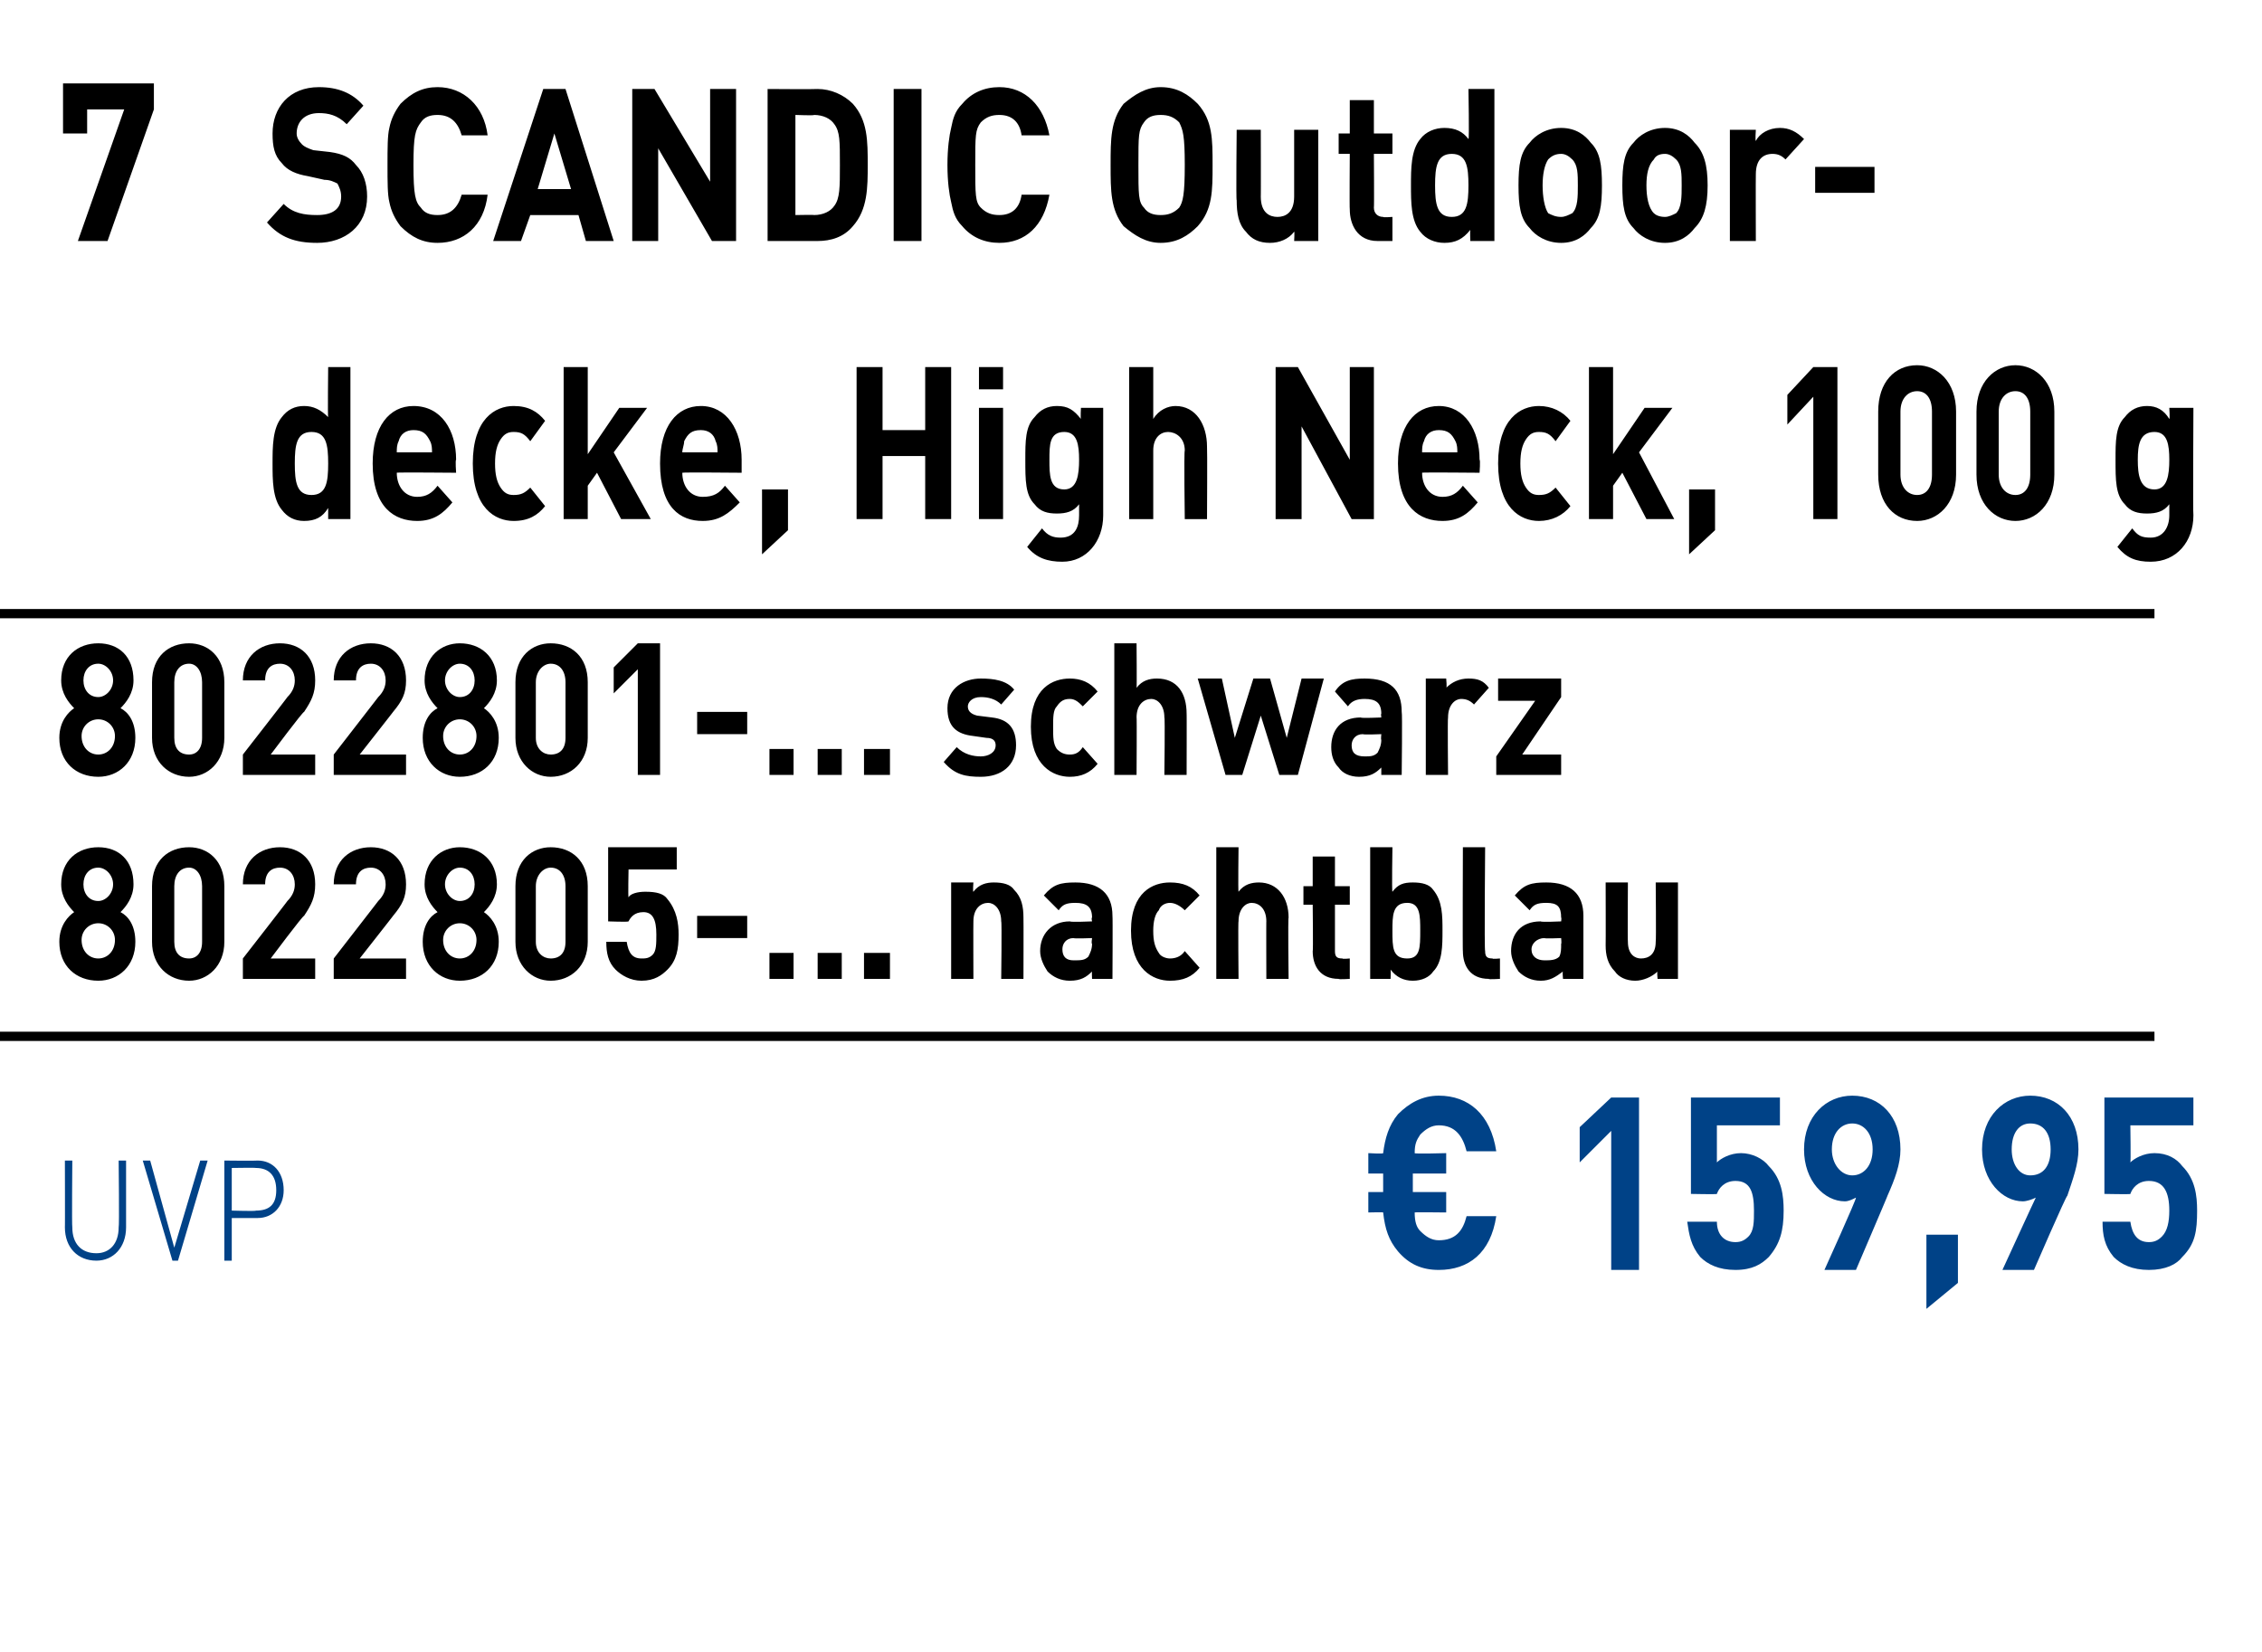 <?xml version="1.0" standalone="no"?><!DOCTYPE svg PUBLIC "-//W3C//DTD SVG 1.1//EN" "http://www.w3.org/Graphics/SVG/1.1/DTD/svg11.dtd"><svg xmlns="http://www.w3.org/2000/svg" version="1.1" width="122px" height="89.1px" viewBox="0 -1 122 89.1" style="top:-1px"><desc>7 ﻿SCANDIC Outdoor decke, High Neck, 100 g﻿ ﻿8022801 ... schwarz 8022805 ... nachtblau﻿ ﻿﻿ ﻿﻿ ﻿€ 159,95﻿ ﻿﻿</desc><defs/><g class="svg-textframe-paragraphrules"><line class="svg-paragraph-ruleabove" y1="32.1" y2="32.1" x1="0" x2="116.2" stroke="#000" stroke-width="0.5"/><line class="svg-paragraph-rulebelow" y1="54.9" y2="54.9" x1="0" x2="116.2" stroke="#000" stroke-width="0.5"/></g><g id="Polygon263704"><path d="m5.2 67c-1 0-1.7-.7-1.7-1.8c.01.03 0-3.6 0-3.6l.4 0c0 0-.03 3.58 0 3.6c0 .9.5 1.4 1.3 1.4c.7 0 1.2-.5 1.2-1.4c.04-.02 0-3.6 0-3.6l.4 0c0 0 0 3.63 0 3.6c0 1.1-.7 1.8-1.6 1.8zm4.1 0l-1.6-5.4l.4 0l1.3 4.7l1.4-4.7l.4 0l-1.6 5.4l-.3 0zm4.6-2.3c-.04 0-1.4 0-1.4 0l0 2.3l-.4 0l0-5.4c0 0 1.76.02 1.8 0c.8 0 1.4.6 1.4 1.6c0 .9-.6 1.5-1.4 1.5zm-.1-2.7c.02-.02-1.3 0-1.3 0l0 2.3c0 0 1.32.04 1.3 0c.7 0 1.1-.3 1.1-1.1c0-.8-.4-1.2-1.1-1.2zm63.8 5.5c-.9 0-1.6-.3-2.2-1c-.5-.6-.7-1.2-.8-2.1c.02-.02-.8 0-.8 0l0-1.1l.8 0l0-1l-.8 0l0-1.1c0 0 .82.05.8 0c.1-.8.3-1.5.8-2.1c.6-.6 1.3-1 2.2-1c1.6 0 2.8 1 3.1 3c0 0-1.6 0-1.6 0c-.2-.8-.6-1.4-1.5-1.4c-.4 0-.7.2-1 .5c-.2.3-.3.5-.3 1c-.02.05 1.7 0 1.7 0l0 1.1l-1.8 0l0 1l1.8 0l0 1.1c0 0-1.73-.02-1.7 0c0 .5.1.8.3 1c.3.3.6.5 1 .5c.9 0 1.3-.5 1.5-1.3c0 0 1.6 0 1.6 0c-.3 2-1.5 2.9-3.1 2.9zm9.3 0l0-7.5l-1.7 1.7l0-1.9l1.7-1.6l1.5 0l0 9.3l-1.5 0zm8.5-.7c-.4.4-.9.7-1.8.7c-.9 0-1.5-.3-1.9-.7c-.5-.6-.6-1.2-.7-1.9c0 0 1.6 0 1.6 0c0 .7.4 1.1 1 1.1c.3 0 .5-.1.7-.3c.3-.3.3-.8.3-1.4c0-1-.2-1.6-1-1.6c-.6 0-.9.4-1 .7c.01.03-1.4 0-1.4 0l0-5.2l4.8 0l0 1.5l-3.4 0c0 0 0 2.02 0 2c.2-.2.7-.5 1.3-.5c.6 0 1.2.3 1.5.7c.7.7.8 1.6.8 2.4c0 1.1-.2 1.8-.8 2.5zm6.4-3.3c.03-.04-1.7 4-1.7 4l-1.7 0c0 0 1.75-3.86 1.7-3.9c-.2.1-.4.2-.6.2c-1.1 0-2.2-1.1-2.2-2.8c0-1.8 1.2-2.9 2.6-2.9c1.5 0 2.6 1.1 2.6 2.9c0 .8-.3 1.6-.7 2.5zm-1.9-3.9c-.6 0-1.1.5-1.1 1.4c0 .8.5 1.4 1.1 1.4c.6 0 1.1-.5 1.1-1.4c0-.9-.5-1.4-1.1-1.4zm4 10l0-4l1.7 0l0 2.6l-1.7 1.4zm7.6-6.1c-.05-.04-1.8 4-1.8 4l-1.7 0c0 0 1.77-3.86 1.8-3.9c-.2.1-.5.2-.7.2c-1.1 0-2.2-1.1-2.2-2.8c0-1.8 1.2-2.9 2.6-2.9c1.5 0 2.6 1.1 2.6 2.9c0 .8-.3 1.6-.6 2.5zm-2-3.9c-.6 0-1 .5-1 1.4c0 .8.4 1.4 1 1.4c.7 0 1.1-.5 1.1-1.4c0-.9-.4-1.4-1.1-1.4zm8.2 7.2c-.3.4-.9.7-1.8.7c-.9 0-1.5-.3-1.9-.7c-.5-.6-.6-1.2-.6-1.9c0 0 1.5 0 1.5 0c.1.7.4 1.1 1 1.1c.3 0 .5-.1.7-.3c.3-.3.4-.8.4-1.4c0-1-.3-1.6-1.1-1.6c-.6 0-.9.4-1 .7c.04.03-1.4 0-1.4 0l0-5.2l4.8 0l0 1.5l-3.4 0c0 0 .03 2.02 0 2c.2-.2.7-.5 1.3-.5c.7 0 1.2.3 1.5.7c.7.7.8 1.6.8 2.4c0 1.1-.1 1.8-.8 2.5z" stroke="none" fill="#004287"/></g><g id="Polygon263703"><path d="m5.3 51.9c-1.2 0-2.1-.8-2.1-2.1c0-.9.5-1.4.8-1.6c-.3-.3-.7-.8-.7-1.5c0-1.3.9-2 2-2c1.1 0 1.9.7 1.9 2c0 .7-.4 1.2-.7 1.5c.4.2.8.7.8 1.6c0 1.3-.9 2.1-2 2.1zm0-3.1c-.5 0-.9.4-.9.9c0 .6.4 1 .9 1c.5 0 .9-.4.9-1c0-.5-.4-.9-.9-.9zm0-3c-.5 0-.8.4-.8.9c0 .5.3.9.8.9c.4 0 .8-.4.8-.9c0-.5-.4-.9-.8-.9zm4.9 6.1c-1.1 0-2-.8-2-2.1c0 0 0-3 0-3c0-1.4.9-2.1 2-2.1c1 0 1.9.7 1.9 2.1c0 0 0 3 0 3c0 1.3-.9 2.1-1.9 2.1zm.7-5.1c0-.6-.3-1-.7-1c-.5 0-.8.4-.8 1c0 0 0 3 0 3c0 .6.3.9.8.9c.4 0 .7-.3.7-.9c0 0 0-3 0-3zm2.2 5l0-1.1c0 0 2.43-3.12 2.4-3.1c.3-.3.4-.6.4-.9c0-.5-.3-.9-.8-.9c-.4 0-.8.2-.8.9c0 0-1.2 0-1.2 0c0-1.3.9-2 2-2c1.1 0 1.9.7 1.9 2c0 .7-.2 1.1-.6 1.7c-.05-.04-1.8 2.3-1.8 2.3l2.4 0l0 1.1l-3.9 0zm4.9 0l0-1.1c0 0 2.42-3.12 2.4-3.1c.3-.3.4-.6.4-.9c0-.5-.3-.9-.8-.9c-.4 0-.8.2-.8.9c0 0-1.2 0-1.2 0c0-1.3.9-2 2-2c1.1 0 1.9.7 1.9 2c0 .7-.2 1.1-.7 1.7c.04-.04-1.8 2.3-1.8 2.3l2.5 0l0 1.1l-3.9 0zm6.8.1c-1.1 0-2-.8-2-2.1c0-.9.4-1.4.8-1.6c-.3-.3-.7-.8-.7-1.5c0-1.3.9-2 1.9-2c1.1 0 2 .7 2 2c0 .7-.4 1.2-.7 1.5c.3.2.8.7.8 1.6c0 1.3-.9 2.1-2.1 2.1zm0-3.1c-.5 0-.9.4-.9.9c0 .6.4 1 .9 1c.5 0 .9-.4.9-1c0-.5-.4-.9-.9-.9zm0-3c-.4 0-.8.4-.8.9c0 .5.4.9.8.9c.5 0 .8-.4.8-.9c0-.5-.3-.9-.8-.9zm4.9 6.1c-1 0-1.9-.8-1.9-2.1c0 0 0-3 0-3c0-1.4.9-2.1 1.9-2.1c1.1 0 2 .7 2 2.1c0 0 0 3 0 3c0 1.3-.9 2.1-2 2.1zm.8-5.1c0-.6-.3-1-.8-1c-.4 0-.8.4-.8 1c0 0 0 3 0 3c0 .6.4.9.8.9c.5 0 .8-.3.8-.9c0 0 0-3 0-3zm5.5 4.5c-.3.3-.7.6-1.4.6c-.6 0-1.1-.3-1.4-.6c-.4-.4-.5-.9-.5-1.5c0 0 1.1 0 1.1 0c.1.6.3.9.8.9c.2 0 .4 0 .6-.2c.2-.2.2-.6.2-1.1c0-.8-.2-1.2-.7-1.2c-.5 0-.7.3-.8.5c-.02.04-1.1 0-1.1 0l0-4l3.7 0l0 1.2l-2.6 0c0 0-.03 1.52 0 1.5c.1-.2.5-.3.9-.3c.6 0 1 .1 1.2.4c.5.6.6 1.3.6 1.9c0 .8-.1 1.4-.6 1.9zm1.6-1.7l0-1.2l2.7 0l0 1.2l-2.7 0zm3.9 2.2l0-1.4l1.3 0l0 1.4l-1.3 0zm2.6 0l0-1.4l1.3 0l0 1.4l-1.3 0zm2.5 0l0-1.4l1.4 0l0 1.4l-1.4 0zm7.4 0c0 0 .04-3.11 0-3.1c0-.7-.4-1-.7-1c-.4 0-.8.3-.8 1c-.01-.01 0 3.1 0 3.1l-1.2 0l0-5.2l1.2 0c0 0-.04.51 0 .5c.3-.4.7-.5 1.1-.5c.5 0 .9.1 1.1.4c.4.4.5.9.5 1.5c.01.01 0 3.3 0 3.3l-1.2 0zm4.9 0c0 0-.02-.41 0-.4c-.3.3-.6.5-1.2.5c-.5 0-.9-.2-1.2-.5c-.2-.3-.4-.7-.4-1.1c0-.9.6-1.6 1.6-1.6c.04.05 1.2 0 1.2 0c0 0-.05-.21 0-.2c0-.6-.3-.8-.9-.8c-.5 0-.7.1-.9.4c0 0-.8-.8-.8-.8c.5-.6.9-.7 1.7-.7c1.3 0 2 .6 2 1.8c.02.01 0 3.4 0 3.4l-1.1 0zm0-2.2c0 0-.98.04-1 0c-.4 0-.6.3-.6.6c0 .4.2.6.6.6c.4 0 .6 0 .8-.2c.1-.2.2-.4.2-.7c-.05.02 0-.3 0-.3zm4.2 2.3c-.9 0-2.1-.6-2.1-2.7c0-2.1 1.2-2.6 2.1-2.6c.7 0 1.2.2 1.6.7c0 0-.8.8-.8.8c-.2-.2-.5-.4-.8-.4c-.2 0-.5.1-.6.4c-.2.2-.3.6-.3 1.1c0 .6.1.9.3 1.2c.1.2.4.3.6.3c.3 0 .6-.1.8-.4c0 0 .8.9.8.9c-.4.5-.9.7-1.6.7zm5.2-.1c0 0-.01-3.14 0-3.1c0-.7-.4-1-.8-1c-.3 0-.7.3-.7 1c-.03-.04 0 3.1 0 3.1l-1.2 0l0-7.1l1.2 0c0 0-.03 2.41 0 2.4c.3-.4.7-.5 1.1-.5c1 0 1.6.8 1.6 1.9c-.04-.03 0 3.3 0 3.3l-1.2 0zm3.9 0c-1 0-1.4-.7-1.4-1.5c.03.05 0-2.5 0-2.5l-.5 0l0-1l.5 0l0-1.6l1.2 0l0 1.6l.8 0l0 1l-.8 0c0 0 0 2.47 0 2.5c0 .3.1.4.4.4c0 .04.4 0 .4 0l0 1.1c0 0-.61.04-.6 0zm5.1-.4c-.2.3-.6.5-1.1.5c-.5 0-.9-.2-1.2-.6c.02.05 0 .5 0 .5l-1.1 0l0-7.1l1.2 0c0 0-.04 2.39 0 2.4c.3-.4.6-.5 1.1-.5c.5 0 .9.1 1.1.4c.5.6.5 1.4.5 2.2c0 .8 0 1.7-.5 2.2zm-1.4-3.7c-.8 0-.8.7-.8 1.5c0 .9 0 1.5.8 1.5c.7 0 .7-.6.7-1.5c0-.8 0-1.5-.7-1.5zm4.4 4.1c-1 0-1.4-.7-1.4-1.5c-.02.05 0-5.6 0-5.6l1.2 0c0 0-.05 5.57 0 5.6c0 .3.1.4.4.4c-.03.04.4 0 .4 0l0 1.1c0 0-.65.04-.6 0zm4 0c0 0-.04-.41 0-.4c-.4.3-.7.5-1.2.5c-.5 0-.9-.2-1.2-.5c-.2-.3-.4-.7-.4-1.1c0-.9.5-1.6 1.6-1.6c.02.05 1.1 0 1.1 0c0 0 .03-.21 0-.2c0-.6-.2-.8-.8-.8c-.5 0-.7.1-.9.4c0 0-.8-.8-.8-.8c.5-.6.9-.7 1.7-.7c1.3 0 2 .6 2 1.8c0 .01 0 3.4 0 3.4l-1.1 0zm-.1-2.2c0 0-.9.04-.9 0c-.4 0-.7.3-.7.6c0 .4.3.6.7.6c.3 0 .6 0 .8-.2c.1-.2.1-.4.1-.7c.03.02 0-.3 0-.3zm5.2 2.2c0 0-.04-.44 0-.4c-.3.3-.8.5-1.2.5c-.5 0-.9-.2-1.1-.5c-.4-.4-.5-.9-.5-1.4c.01-.04 0-3.4 0-3.4l1.2 0c0 0-.02 3.18 0 3.2c0 .7.4.9.7.9c.4 0 .8-.2.8-.9c.03-.02 0-3.2 0-3.2l1.2 0l0 5.2l-1.1 0z" stroke="none" fill="#000"/></g><g id="Polygon263702"><path d="m5.3 40.9c-1.2 0-2.1-.8-2.1-2.1c0-.9.5-1.4.8-1.6c-.3-.3-.7-.8-.7-1.5c0-1.3.9-2 2-2c1.1 0 1.9.7 1.9 2c0 .7-.4 1.2-.7 1.5c.4.2.8.7.8 1.6c0 1.3-.9 2.1-2 2.1zm0-3.1c-.5 0-.9.4-.9.9c0 .6.4 1 .9 1c.5 0 .9-.4.9-1c0-.5-.4-.9-.9-.9zm0-3c-.5 0-.8.4-.8.9c0 .5.3.9.8.9c.4 0 .8-.4.8-.9c0-.5-.4-.9-.8-.9zm4.9 6.1c-1.1 0-2-.8-2-2.1c0 0 0-3 0-3c0-1.4.9-2.1 2-2.1c1 0 1.9.7 1.9 2.1c0 0 0 3 0 3c0 1.3-.9 2.1-1.9 2.1zm.7-5.1c0-.6-.3-1-.7-1c-.5 0-.8.4-.8 1c0 0 0 3 0 3c0 .6.3.9.8.9c.4 0 .7-.3.7-.9c0 0 0-3 0-3zm2.2 5l0-1.1c0 0 2.43-3.12 2.4-3.1c.3-.3.4-.6.4-.9c0-.5-.3-.9-.8-.9c-.4 0-.8.2-.8.9c0 0-1.2 0-1.2 0c0-1.3.9-2 2-2c1.1 0 1.9.7 1.9 2c0 .7-.2 1.1-.6 1.7c-.05-.04-1.8 2.3-1.8 2.3l2.4 0l0 1.1l-3.9 0zm4.9 0l0-1.1c0 0 2.42-3.12 2.4-3.1c.3-.3.4-.6.4-.9c0-.5-.3-.9-.8-.9c-.4 0-.8.2-.8.9c0 0-1.2 0-1.2 0c0-1.3.9-2 2-2c1.1 0 1.9.7 1.9 2c0 .7-.2 1.1-.7 1.7c.04-.04-1.8 2.3-1.8 2.3l2.5 0l0 1.1l-3.9 0zm6.8.1c-1.1 0-2-.8-2-2.1c0-.9.4-1.4.8-1.6c-.3-.3-.7-.8-.7-1.5c0-1.3.9-2 1.9-2c1.1 0 2 .7 2 2c0 .7-.4 1.2-.7 1.5c.3.2.8.7.8 1.6c0 1.3-.9 2.1-2.1 2.1zm0-3.1c-.5 0-.9.4-.9.9c0 .6.4 1 .9 1c.5 0 .9-.4.9-1c0-.5-.4-.9-.9-.9zm0-3c-.4 0-.8.4-.8.9c0 .5.4.9.8.9c.5 0 .8-.4.8-.9c0-.5-.3-.9-.8-.9zm4.9 6.1c-1 0-1.9-.8-1.9-2.1c0 0 0-3 0-3c0-1.4.9-2.1 1.9-2.1c1.1 0 2 .7 2 2.1c0 0 0 3 0 3c0 1.3-.9 2.1-2 2.1zm.8-5.1c0-.6-.3-1-.8-1c-.4 0-.8.4-.8 1c0 0 0 3 0 3c0 .6.4.9.8.9c.5 0 .8-.3.8-.9c0 0 0-3 0-3zm3.9 5l0-5.7l-1.3 1.3l0-1.4l1.3-1.3l1.2 0l0 7.1l-1.2 0zm3.2-2.2l0-1.2l2.7 0l0 1.2l-2.7 0zm3.9 2.2l0-1.4l1.3 0l0 1.4l-1.3 0zm2.6 0l0-1.4l1.3 0l0 1.4l-1.3 0zm2.5 0l0-1.4l1.4 0l0 1.4l-1.4 0zm6.3.1c-.8 0-1.4-.1-2-.8c0 0 .7-.8.7-.8c.4.4.9.5 1.3.5c.4 0 .8-.2.8-.6c0-.2-.1-.4-.5-.4c0 0-.7-.1-.7-.1c-.9-.1-1.4-.5-1.4-1.5c0-1.1.9-1.6 1.8-1.6c.7 0 1.4.1 1.8.6c0 0-.7.8-.7.8c-.3-.3-.7-.4-1.1-.4c-.5 0-.7.3-.7.5c0 .2.1.4.5.5c0 0 .8.1.8.1c.9.1 1.3.6 1.3 1.5c0 1.1-.8 1.7-1.9 1.7zm4.8 0c-.9 0-2.1-.6-2.1-2.7c0-2.1 1.2-2.6 2.1-2.6c.6 0 1.1.2 1.5.7c0 0-.8.8-.8.8c-.2-.2-.4-.4-.7-.4c-.3 0-.5.1-.7.4c-.2.2-.2.6-.2 1.1c0 .6 0 .9.2 1.2c.2.2.4.3.7.3c.3 0 .5-.1.7-.4c0 0 .8.9.8.9c-.4.5-.9.7-1.5.7zm5.1-.1c0 0 .04-3.14 0-3.1c0-.7-.4-1-.7-1c-.4 0-.8.3-.8 1c.02-.04 0 3.1 0 3.1l-1.2 0l0-7.1l1.2 0c0 0 .02 2.41 0 2.4c.3-.4.7-.5 1.1-.5c1.1 0 1.6.8 1.6 1.9c.01-.03 0 3.3 0 3.3l-1.2 0zm7.2 0l-1 0l-1-3.2l-1 3.2l-.9 0l-1.5-5.2l1.3 0l.7 3.2l1-3.2l.9 0l.9 3.2l.8-3.2l1.2 0l-1.4 5.2zm4.5 0c0 0 0-.41 0-.4c-.3.3-.6.5-1.2.5c-.5 0-.9-.2-1.1-.5c-.3-.3-.4-.7-.4-1.1c0-.9.5-1.6 1.6-1.6c-.03.05 1.1 0 1.1 0c0 0-.03-.21 0-.2c0-.6-.3-.8-.9-.8c-.4 0-.7.1-.9.4c0 0-.7-.8-.7-.8c.4-.6.9-.7 1.6-.7c1.4 0 2 .6 2 1.8c.04.01 0 3.4 0 3.4l-1.1 0zm0-2.2c0 0-.95.04-1 0c-.4 0-.6.3-.6.6c0 .4.2.6.7.6c.3 0 .5 0 .7-.2c.1-.2.2-.4.2-.7c-.03.02 0-.3 0-.3zm5-1.6c-.2-.2-.4-.3-.7-.3c-.3 0-.7.3-.7 1c-.03 0 0 3.1 0 3.1l-1.2 0l0-5.2l1.1 0c0 0 .05.53 0 .5c.3-.3.7-.5 1.2-.5c.5 0 .8.1 1.1.5c0 0-.8.9-.8.9zm1.2 3.8l0-1l2.1-3l-2 0l0-1.2l3.4 0l0 1l-2.1 3.1l2.1 0l0 1.1l-3.5 0z" stroke="none" fill="#000"/></g><g id="Polygon263701"><path d="m17.7 27c0 0 0-.56 0-.6c-.3.5-.7.7-1.3.7c-.5 0-.9-.2-1.2-.6c-.5-.6-.5-1.6-.5-2.5c0-.9 0-1.9.5-2.5c.3-.4.7-.6 1.2-.6c.5 0 .9.2 1.3.6c-.03.04 0-2.7 0-2.7l1.2 0l0 8.2l-1.2 0zm-.9-4.7c-.8 0-.9.7-.9 1.7c0 1 .1 1.7.9 1.7c.8 0 .9-.7.9-1.7c0-1-.1-1.7-.9-1.7zm4.6 2.2c0 .7.4 1.3 1.1 1.3c.5 0 .8-.2 1.1-.6c0 0 .8.9.8.9c-.5.6-1 1-1.9 1c-1.2 0-2.4-.7-2.4-3.1c0-2 .9-3.1 2.2-3.1c1.5 0 2.3 1.3 2.3 2.9c-.05.01 0 .7 0 .7c0 0-3.23-.03-3.2 0zm1.8-1.7c-.2-.4-.4-.6-.9-.6c-.4 0-.7.2-.8.6c-.1.2-.1.4-.1.6c0 0 1.9 0 1.9 0c0-.2 0-.4-.1-.6zm4.5 4.3c-1 0-2.2-.7-2.2-3.1c0-2.4 1.2-3.1 2.2-3.1c.8 0 1.3.3 1.7.8c0 0-.8 1.1-.8 1.1c-.3-.4-.5-.5-.9-.5c-.3 0-.5.1-.7.4c-.2.3-.3.7-.3 1.3c0 .6.1 1 .3 1.3c.2.3.4.4.7.4c.4 0 .6-.1.9-.4c0 0 .8 1 .8 1c-.4.5-.9.8-1.7.8zm5.8-.1l-1.3-2.5l-.5.7l0 1.8l-1.3 0l0-8.2l1.3 0l0 4.7l1.7-2.5l1.5 0l-1.8 2.4l2 3.6l-1.6 0zm3.3-2.5c0 .7.4 1.3 1.1 1.3c.6 0 .9-.2 1.2-.6c0 0 .8.9.8.9c-.6.6-1.1 1-2 1c-1.2 0-2.3-.7-2.3-3.1c0-2 .9-3.1 2.2-3.1c1.4 0 2.2 1.3 2.2 2.9c0 .01 0 .7 0 .7c0 0-3.19-.03-3.2 0zm1.8-1.7c-.1-.4-.4-.6-.8-.6c-.5 0-.7.2-.9.6c0 .2-.1.4-.1.6c0 0 1.9 0 1.9 0c0-.2 0-.4-.1-.6zm2.5 6.1l0-3.5l1.4 0l0 2.2l-1.4 1.3zm8.8-1.9l0-3.4l-2.3 0l0 3.4l-1.4 0l0-8.2l1.4 0l0 3.4l2.3 0l0-3.4l1.4 0l0 8.2l-1.4 0zm2.9 0l0-6l1.3 0l0 6l-1.3 0zm0-7l0-1.2l1.3 0l0 1.2l-1.3 0zm4.5 9.3c-.8 0-1.4-.2-1.9-.8c0 0 .8-1 .8-1c.3.4.6.5 1 .5c.8 0 1-.6 1-1.2c0 0 0-.6 0-.6c-.3.4-.7.5-1.2.5c-.5 0-.9-.1-1.2-.5c-.5-.5-.5-1.3-.5-2.4c0-1 0-1.8.5-2.3c.3-.4.7-.6 1.2-.6c.6 0 .9.2 1.3.7c-.03-.03 0-.6 0-.6l1.2 0c0 0 0 5.78 0 5.8c0 1.4-.9 2.5-2.2 2.5zm.1-7c-.8 0-.8.7-.8 1.5c0 .8 0 1.6.8 1.6c.7 0 .8-.8.8-1.6c0-.8-.1-1.5-.8-1.5zm6.5 4.7c0 0-.05-3.66 0-3.7c0-.7-.5-1-.9-1c-.4 0-.8.3-.8 1c0 .04 0 3.7 0 3.7l-1.3 0l0-8.2l1.3 0c0 0 0 2.76 0 2.8c.3-.5.8-.7 1.2-.7c1.1 0 1.7 1 1.7 2.2c.02.03 0 3.9 0 3.9l-1.2 0zm9 0l-2.7-5l0 5l-1.4 0l0-8.2l1.2 0l2.8 5l0-5l1.3 0l0 8.2l-1.2 0zm3.8-2.5c0 .7.4 1.3 1.1 1.3c.5 0 .8-.2 1.1-.6c0 0 .8.9.8.9c-.5.6-1 1-1.9 1c-1.2 0-2.4-.7-2.4-3.1c0-2 .9-3.1 2.2-3.1c1.4 0 2.2 1.3 2.2 2.9c.05.01 0 .7 0 .7c0 0-3.14-.03-3.1 0zm1.8-1.7c-.2-.4-.4-.6-.9-.6c-.4 0-.7.2-.8.6c-.1.2-.1.4-.1.6c0 0 1.9 0 1.9 0c0-.2 0-.4-.1-.6zm4.5 4.3c-1 0-2.2-.7-2.2-3.1c0-2.4 1.2-3.1 2.2-3.1c.7 0 1.3.3 1.7.8c0 0-.8 1.1-.8 1.1c-.3-.4-.5-.5-.9-.5c-.3 0-.5.1-.7.4c-.2.3-.3.7-.3 1.3c0 .6.1 1 .3 1.3c.2.3.4.4.7.4c.4 0 .6-.1.9-.4c0 0 .8 1 .8 1c-.4.5-1 .8-1.7.8zm5.8-.1l-1.3-2.5l-.5.7l0 1.8l-1.3 0l0-8.2l1.3 0l0 4.7l1.7-2.5l1.5 0l-1.8 2.4l1.9 3.6l-1.5 0zm2.3 1.9l0-3.5l1.4 0l0 2.2l-1.4 1.3zm6.7-1.9l0-6.6l-1.4 1.5l0-1.6l1.4-1.5l1.3 0l0 8.2l-1.3 0zm5.6.1c-1.2 0-2.1-.9-2.1-2.5c0 0 0-3.4 0-3.4c0-1.6.9-2.5 2.1-2.5c1.1 0 2.1.9 2.1 2.5c0 0 0 3.4 0 3.4c0 1.6-1 2.5-2.1 2.5zm.8-5.9c0-.7-.3-1.1-.8-1.1c-.5 0-.9.4-.9 1.1c0 0 0 3.4 0 3.4c0 .7.4 1.1.9 1.1c.5 0 .8-.4.8-1.1c0 0 0-3.4 0-3.4zm4.5 5.9c-1.1 0-2.1-.9-2.1-2.5c0 0 0-3.4 0-3.4c0-1.6 1-2.5 2.1-2.5c1.1 0 2.1.9 2.1 2.5c0 0 0 3.4 0 3.4c0 1.6-1 2.5-2.1 2.5zm.8-5.9c0-.7-.3-1.1-.8-1.1c-.5 0-.9.4-.9 1.1c0 0 0 3.4 0 3.4c0 .7.4 1.1.9 1.1c.5 0 .8-.4.8-1.1c0 0 0-3.4 0-3.4zm6.5 8.1c-.8 0-1.3-.2-1.8-.8c0 0 .8-1 .8-1c.3.4.5.5 1 .5c.7 0 1-.6 1-1.2c0 0 0-.6 0-.6c-.3.4-.7.5-1.2.5c-.5 0-.9-.1-1.2-.5c-.5-.5-.5-1.3-.5-2.4c0-1 0-1.8.5-2.3c.3-.4.7-.6 1.2-.6c.5 0 .9.2 1.2.7c.04-.03 0-.6 0-.6l1.3 0c0 0-.03 5.78 0 5.8c0 1.4-.9 2.5-2.3 2.5zm.2-7c-.8 0-.9.7-.9 1.5c0 .8.1 1.6.9 1.6c.7 0 .8-.8.8-1.6c0-.8-.1-1.5-.8-1.5z" stroke="none" fill="#000"/></g><g id="Polygon263700"><path d="m5.8 12l-1.6 0l2.5-7.1l-2 0l0 1.3l-1.3 0l0-2.7l4.9 0l0 1.4l-2.5 7.1zm11.3.1c-1.2 0-2-.3-2.7-1.1c0 0 .9-1 .9-1c.5.5 1.1.6 1.8.6c.8 0 1.3-.3 1.3-1c0-.3-.1-.5-.2-.7c-.2-.1-.4-.2-.7-.2c0 0-.9-.2-.9-.2c-.6-.1-1.1-.3-1.4-.7c-.4-.4-.5-.9-.5-1.6c0-1.4.9-2.5 2.5-2.5c1 0 1.8.3 2.4 1c0 0-.9 1-.9 1c-.5-.5-1-.6-1.5-.6c-.8 0-1.2.5-1.2 1.1c0 .2.1.4.3.6c.1.1.3.2.6.3c0 0 .9.1.9.1c.7.1 1.1.3 1.4.7c.4.4.6 1 .6 1.7c0 1.6-1.2 2.5-2.7 2.5zm6.5 0c-.8 0-1.4-.3-2-.9c-.3-.4-.5-.8-.6-1.3c-.1-.4-.1-1.1-.1-2c0-.9 0-1.6.1-2c.1-.5.3-.9.6-1.3c.6-.6 1.2-.9 2-.9c1.4 0 2.5 1 2.7 2.6c0 0-1.4 0-1.4 0c-.2-.7-.6-1.1-1.3-1.1c-.4 0-.7.1-.9.4c-.3.4-.4.7-.4 2.3c0 1.6.1 2 .4 2.3c.2.3.5.4.9.4c.7 0 1.1-.4 1.3-1.1c0 0 1.4 0 1.4 0c-.2 1.7-1.3 2.6-2.7 2.6zm8-.1l-.4-1.4l-2.6 0l-.5 1.4l-1.5 0l2.7-8.2l1.2 0l2.6 8.2l-1.5 0zm-1.7-5.8l-.9 3l1.8 0l-.9-3zm8.5 5.8l-2.9-5l0 5l-1.4 0l0-8.2l1.2 0l3 5l0-5l1.4 0l0 8.2l-1.3 0zm7.6-.8c-.5.6-1.2.8-1.9.8c-.03 0-2.7 0-2.7 0l0-8.2c0 0 2.67.02 2.7 0c.7 0 1.4.3 1.9.8c.8.9.8 2 .8 3.3c0 1.2 0 2.4-.8 3.3zm-1-5.5c-.2-.3-.6-.5-1.1-.5c.04.04-1 0-1 0l0 5.4c0 0 1.04-.02 1 0c.5 0 .9-.2 1.1-.5c.3-.4.3-1 .3-2.2c0-1.3 0-1.8-.3-2.2zm3.2 6.3l0-8.2l1.5 0l0 8.2l-1.5 0zm5.7.1c-.8 0-1.5-.3-2-.9c-.4-.4-.5-.8-.6-1.3c-.1-.4-.2-1.1-.2-2c0-.9.1-1.6.2-2c.1-.5.2-.9.6-1.3c.5-.6 1.2-.9 2-.9c1.4 0 2.4 1 2.7 2.6c0 0-1.5 0-1.5 0c-.1-.7-.5-1.1-1.2-1.1c-.4 0-.7.1-1 .4c-.3.4-.3.7-.3 2.3c0 1.6 0 2 .3 2.3c.3.3.6.4 1 .4c.7 0 1.1-.4 1.2-1.1c0 0 1.5 0 1.5 0c-.3 1.7-1.3 2.6-2.7 2.6zm10.7-.9c-.5.5-1.1.9-2 .9c-.8 0-1.4-.4-2-.9c-.7-.9-.7-1.9-.7-3.3c0-1.4 0-2.4.7-3.3c.6-.5 1.2-.9 2-.9c.9 0 1.5.4 2 .9c.8.9.8 1.9.8 3.3c0 1.4 0 2.4-.8 3.3zm-1-5.6c-.3-.3-.6-.4-1-.4c-.4 0-.7.1-.9.4c-.3.4-.3.7-.3 2.3c0 1.6 0 2 .3 2.3c.2.3.5.4.9.4c.4 0 .7-.1 1-.4c.2-.3.3-.7.3-2.3c0-1.6-.1-1.9-.3-2.3zm6.2 6.4c0 0 .03-.55 0-.5c-.3.4-.8.6-1.3.6c-.6 0-1-.2-1.3-.6c-.4-.4-.5-1-.5-1.7c-.04.04 0-3.8 0-3.8l1.3 0c0 0 .01 3.63 0 3.6c0 .9.5 1.1.9 1.1c.4 0 .9-.2.9-1.1c0 .03 0-3.6 0-3.6l1.3 0l0 6l-1.3 0zm4.5 0c-1.1 0-1.5-.9-1.5-1.7c-.02-.01 0-3 0-3l-.6 0l0-1.1l.6 0l0-1.8l1.3 0l0 1.8l1 0l0 1.1l-1 0c0 0 .02 2.9 0 2.9c0 .3.2.5.5.5c-.01.04.5 0 .5 0l0 1.3c0 0-.76 0-.8 0zm5 0c0 0-.02-.56 0-.6c-.4.5-.8.7-1.4.7c-.5 0-1-.2-1.3-.6c-.5-.6-.5-1.6-.5-2.5c0-.9 0-1.9.5-2.5c.3-.4.8-.6 1.3-.6c.6 0 1 .2 1.3.6c.05.04 0-2.7 0-2.7l1.4 0l0 8.2l-1.3 0zm-1-4.7c-.8 0-.9.7-.9 1.7c0 1 .1 1.7.9 1.7c.8 0 .9-.7.9-1.7c0-1-.1-1.7-.9-1.7zm7.5 4c-.3.4-.8.8-1.6.8c-.8 0-1.4-.4-1.7-.8c-.5-.5-.6-1.2-.6-2.3c0-1.1.1-1.8.6-2.3c.3-.4.9-.8 1.7-.8c.8 0 1.3.4 1.6.8c.5.5.6 1.2.6 2.3c0 1.1-.1 1.8-.6 2.3zm-1-3.7c-.2-.2-.4-.3-.6-.3c-.3 0-.5.1-.7.3c-.2.3-.3.8-.3 1.4c0 .6.1 1.2.3 1.5c.2.1.4.2.7.2c.2 0 .4-.1.6-.2c.3-.3.3-.9.3-1.5c0-.6 0-1.1-.3-1.4zm6.6 3.7c-.3.4-.8.8-1.6.8c-.8 0-1.4-.4-1.7-.8c-.5-.5-.6-1.2-.6-2.3c0-1.1.1-1.8.6-2.3c.3-.4.9-.8 1.7-.8c.8 0 1.3.4 1.6.8c.5.5.7 1.2.7 2.3c0 1.1-.2 1.8-.7 2.3zm-1-3.7c-.2-.2-.4-.3-.6-.3c-.3 0-.5.1-.6.3c-.3.3-.4.8-.4 1.4c0 .6.1 1.2.4 1.5c.1.1.3.2.6.2c.2 0 .4-.1.6-.2c.3-.3.3-.9.3-1.5c0-.6 0-1.1-.3-1.4zm5.9 0c-.2-.2-.4-.3-.7-.3c-.5 0-.9.3-.9 1.1c-.01-.01 0 3.6 0 3.6l-1.4 0l0-6l1.4 0c0 0-.04.59 0 .6c.2-.4.7-.7 1.3-.7c.5 0 .9.2 1.3.6c0 0-1 1.1-1 1.1zm1.6 1.8l0-1.4l3.2 0l0 1.4l-3.2 0z" stroke="none" fill="#000"/></g></svg>